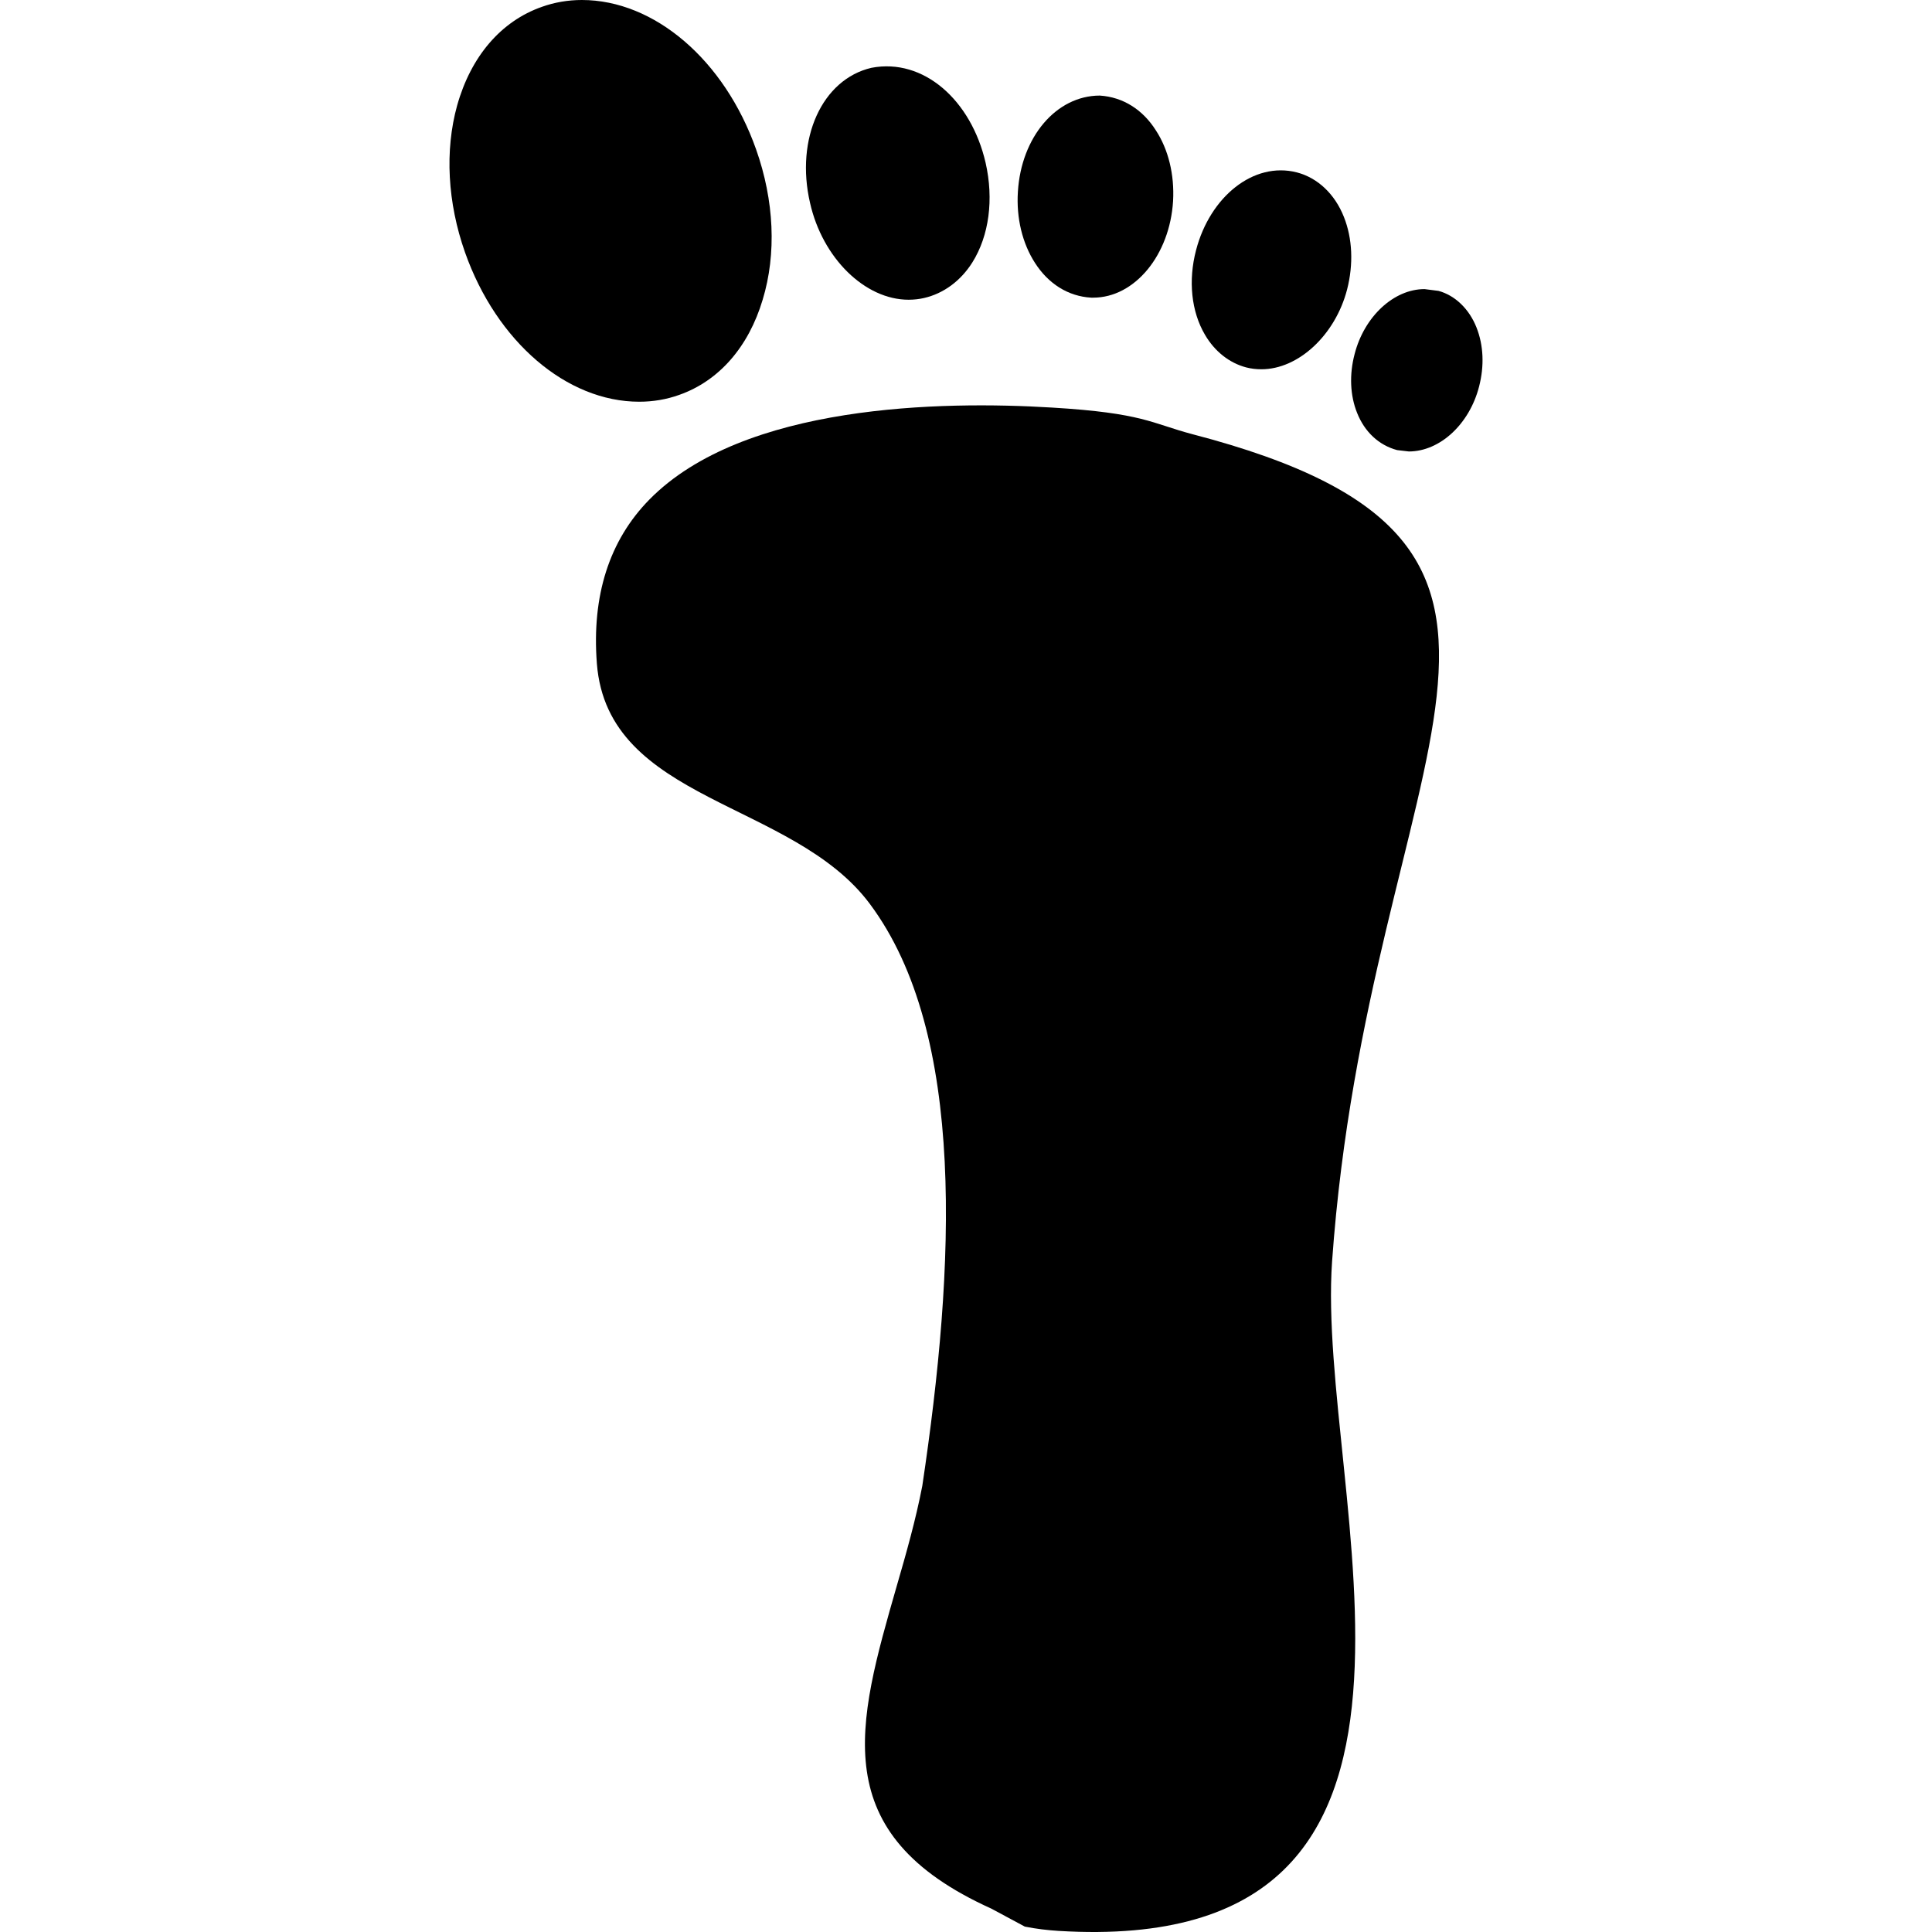 <?xml version="1.0" encoding="iso-8859-1"?>
<!-- Uploaded to: SVG Repo, www.svgrepo.com, Generator: SVG Repo Mixer Tools -->
<!DOCTYPE svg PUBLIC "-//W3C//DTD SVG 1.1//EN" "http://www.w3.org/Graphics/SVG/1.1/DTD/svg11.dtd">
<svg fill="#000000" version="1.1" id="Capa_1" xmlns="http://www.w3.org/2000/svg" xmlns:xlink="http://www.w3.org/1999/xlink" 
	 width="800px" height="800px" viewBox="0 0 93.94 93.94" xml:space="preserve"
	>
<g>
	<g>
		<path d="M51.478,93.887c-0.551-0.034-1.1-0.1-1.647-0.209l-1.632-0.876c-8.064-3.642-6.537-8.932-4.594-15.694
			c0.455-1.567,0.92-3.203,1.24-4.859c1.591-10.629,2.165-21.984-2.555-28.305c-3.754-5.029-12.746-4.933-13.268-11.68
			c-0.255-3.304,0.603-5.989,2.555-7.976c4.57-4.647,14.224-4.798,19.571-4.471c4.443,0.265,4.834,0.767,6.832,1.295
			c20.831,5.426,8.569,15.164,6.79,40.226C63.976,72.618,72.723,95.177,51.478,93.887z"/>
		<g>
			<path d="M28.292,0c-0.672,0-1.331,0.113-1.945,0.333c-1.99,0.7-3.451,2.411-4.12,4.798c-0.606,2.187-0.469,4.723,0.385,7.144
				c1.535,4.342,4.942,7.258,8.47,7.258c0.669,0,1.325-0.109,1.949-0.334c1.926-0.679,3.367-2.327,4.053-4.628
				c0.678-2.227,0.562-4.818-0.321-7.31C35.228,2.919,31.821,0,28.292,0z"/>
			<path d="M42.373,3.297c-2.4,0.558-3.711,3.442-2.986,6.57c0.606,2.688,2.671,4.707,4.794,4.707c0.262,0,0.529-0.032,0.746-0.083
				c0.95-0.217,1.786-0.832,2.354-1.735c0.812-1.297,1.047-3.063,0.642-4.843C47.219,4.865,44.904,2.811,42.373,3.297z"/>
			<path d="M53.47,4.647c-2.115,0.007-3.817,2.018-3.977,4.678c-0.081,1.271,0.214,2.501,0.831,3.458
				c0.646,1.009,1.608,1.627,2.736,1.69h0.093c2.017,0,3.725-2.062,3.886-4.7C57.11,8.492,56.81,7.265,56.2,6.336
				C55.567,5.333,54.605,4.717,53.47,4.647z"/>
			<path d="M65.345,10.549c-0.438-1.109-1.271-1.903-2.29-2.167c-2.098-0.539-4.223,1.181-4.9,3.785
				c-0.387,1.479-0.229,2.982,0.432,4.106c0.469,0.806,1.181,1.374,2.005,1.591c0.239,0.063,0.493,0.091,0.743,0.091
				c1.8,0,3.59-1.668,4.164-3.875C65.816,12.847,65.762,11.596,65.345,10.549z"/>
			<path d="M71.792,15.923c-0.359-0.907-1.044-1.559-1.845-1.779l-0.681-0.087c-1.492,0-2.927,1.328-3.398,3.15
				c-0.267,1.003-0.223,2.026,0.12,2.873c0.362,0.912,1.047,1.564,1.943,1.805l0.571,0.067c1.509,0,2.946-1.328,3.415-3.154
				C72.179,17.785,72.134,16.789,71.792,15.923z"/>
		</g>
	</g>
</g>
</svg>